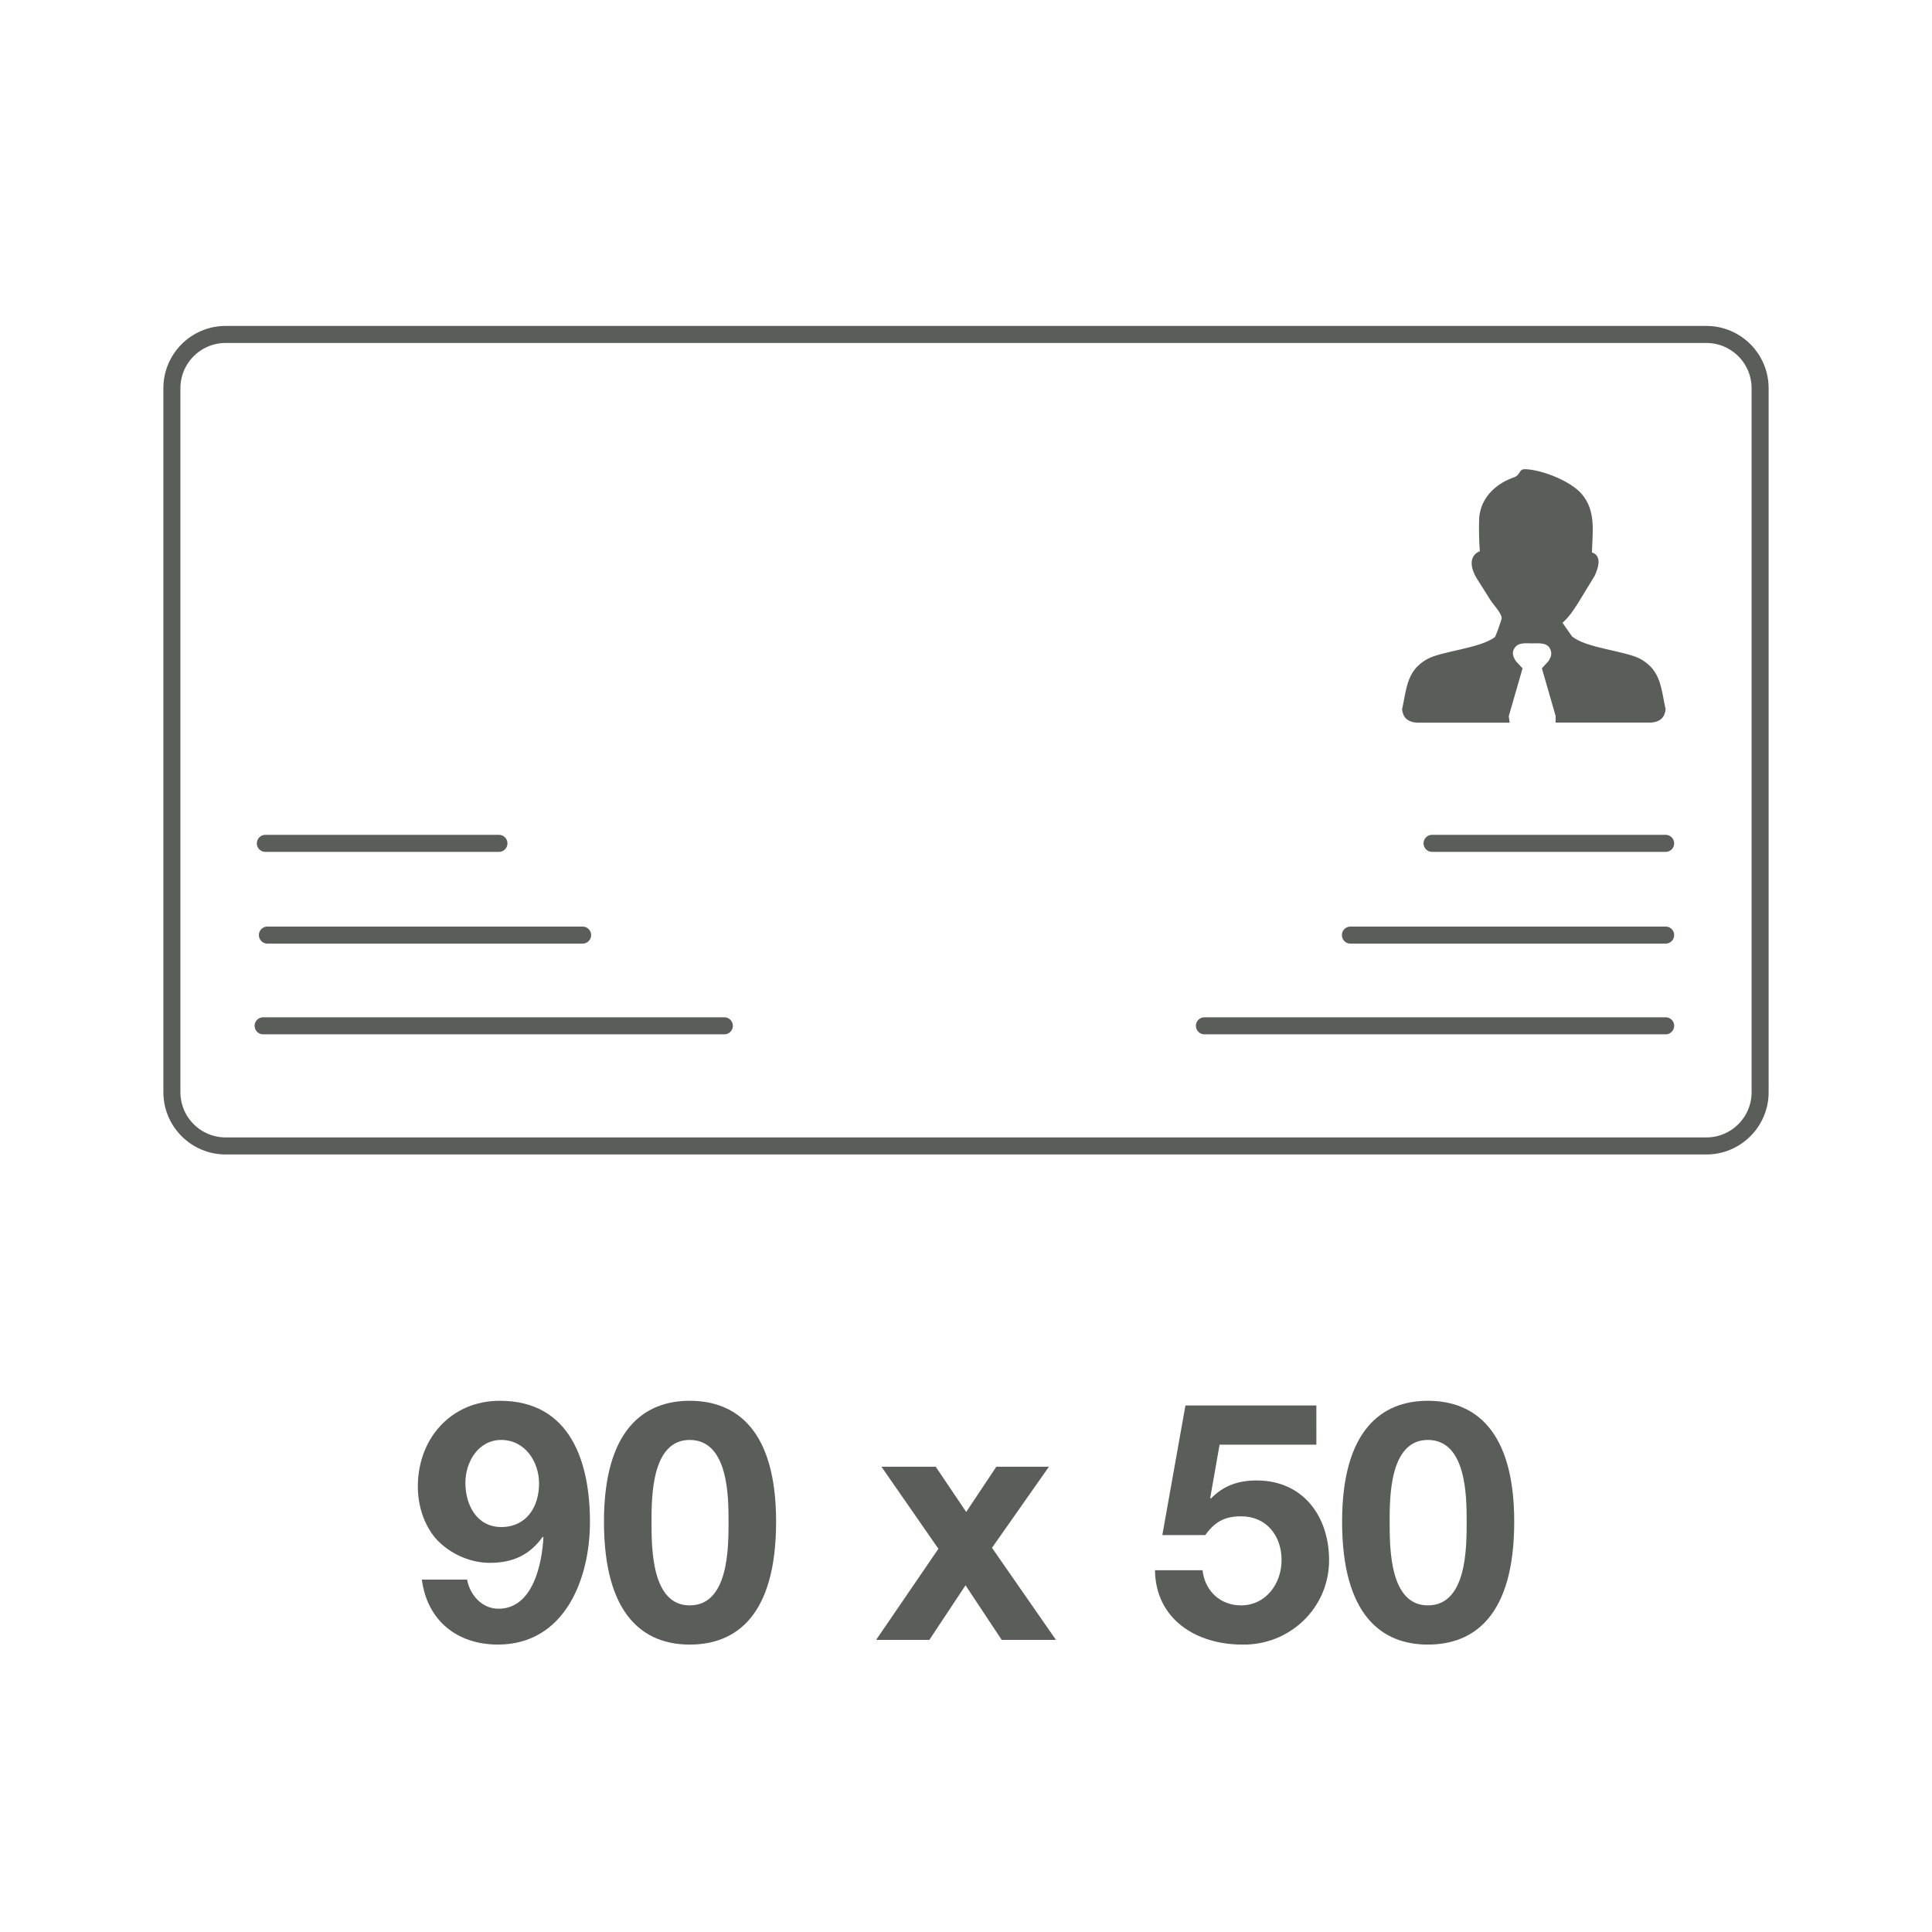 <?xml version="1.0" encoding="utf-8"?>
<!-- Generator: Adobe Illustrator 16.0.0, SVG Export Plug-In . SVG Version: 6.00 Build 0)  -->
<!DOCTYPE svg PUBLIC "-//W3C//DTD SVG 1.1//EN" "http://www.w3.org/Graphics/SVG/1.1/DTD/svg11.dtd">
<svg version="1.1" xmlns="http://www.w3.org/2000/svg" xmlns:xlink="http://www.w3.org/1999/xlink" x="0px" y="0px"
	 width="113.386px" height="113.386px" viewBox="14.172 70.867 113.386 113.386"
	 enable-background="new 14.172 70.867 113.386 113.386" xml:space="preserve">
<g id="Layer_2_1_">
</g>
<g id="Layer_3">
	<path fill="#5A5D5A" d="M106.426,108.208c0.818,0.706,3.16,0.853,4.033,1.34c0.277,0.157,0.531,0.354,0.736,0.621
		c0.502,0.663,0.539,1.507,0.73,2.313c-0.045,0.479-0.316,0.753-0.846,0.791h-5.615c0.004-0.129,0.008-0.253,0.008-0.378
		l-0.809-2.807l0.396-0.433c0.129-0.198,0.184-0.388,0.137-0.568c-0.135-0.544-0.67-0.462-1.107-0.462
		c-0.416,0-0.859-0.079-1.074,0.348c-0.1,0.196-0.059,0.423,0.117,0.686l0.396,0.434l-0.809,2.807
		c0.018,0.128,0.035,0.254,0.053,0.378h-5.469c-0.529-0.042-0.801-0.315-0.846-0.79c0.191-0.807,0.23-1.652,0.73-2.314
		c0.205-0.267,0.455-0.465,0.736-0.621c0.859-0.481,3.139-0.63,3.992-1.307c0.129-0.28,0.26-0.675,0.342-0.925
		c0.004-0.014-0.008,0.021,0.035-0.104c0.094-0.284-0.467-0.839-0.654-1.141l-0.701-1.112c-0.256-0.381-0.387-0.73-0.395-1.015
		c-0.004-0.136,0.018-0.257,0.07-0.364c0.053-0.111,0.131-0.209,0.238-0.281c0.053-0.034,0.107-0.062,0.17-0.086
		c-0.045-0.604-0.063-1.362-0.035-1.996c0.016-0.152,0.045-0.301,0.086-0.454c0.258-0.915,1.045-1.573,1.938-1.881
		c0.438-0.149,0.268-0.51,0.707-0.485c1.043,0.055,2.652,0.727,3.271,1.44c0.867,0.999,0.645,2.229,0.615,3.449l0,0
		c0.193,0.059,0.316,0.18,0.367,0.381c0.055,0.222-0.006,0.529-0.191,0.953l0,0c-0.004,0.006-0.008,0.013-0.01,0.023l-0.799,1.31
		c-0.307,0.507-0.617,1.012-1.031,1.4c-0.021,0.018-0.043,0.037-0.063,0.056c0.059,0.083,0.131,0.187,0.203,0.298
		C106.189,107.875,106.309,108.048,106.426,108.208L106.426,108.208z"/>
	<path fill="none" stroke="#5A5D5A" stroke-miterlimit="10" d="M117.471,134.965c0,1.743-1.414,3.156-3.158,3.156H27.417
		c-1.743,0-3.157-1.413-3.157-3.156V93.651c0-1.743,1.414-3.156,3.157-3.156h86.895c1.744,0,3.158,1.413,3.158,3.156V134.965z"/>
	
		<line fill="none" stroke="#5A5D5A" stroke-linecap="round" stroke-miterlimit="10" x1="29.865" y1="125.746" x2="48.365" y2="125.746"/>
	
		<line fill="none" stroke="#5A5D5A" stroke-linecap="round" stroke-miterlimit="10" x1="29.615" y1="131.07" x2="56.682" y2="131.07"/>
	
		<line fill="none" stroke="#5A5D5A" stroke-linecap="round" stroke-miterlimit="10" x1="93.426" y1="125.746" x2="111.926" y2="125.746"/>
	
		<line fill="none" stroke="#5A5D5A" stroke-linecap="round" stroke-miterlimit="10" x1="84.857" y1="131.07" x2="111.926" y2="131.07"/>
	
		<line fill="none" stroke="#5A5D5A" stroke-linecap="round" stroke-miterlimit="10" x1="29.745" y1="120.362" x2="43.453" y2="120.362"/>
	
		<line fill="none" stroke="#5A5D5A" stroke-linecap="round" stroke-miterlimit="10" x1="98.217" y1="120.362" x2="111.926" y2="120.362"/>
	<g>
		<path fill="#5A5D5A" d="M41.583,163.572c0.177,0.923,0.884,1.709,1.847,1.709c2.024,0,2.555-2.652,2.634-4.186l-0.039-0.039
			c-0.767,1.08-1.769,1.532-3.105,1.532c-1.179,0-2.378-0.55-3.164-1.415c-0.728-0.845-1.062-1.984-1.062-3.065
			c0-2.811,1.946-5.031,4.815-5.031c4.166,0,5.287,3.636,5.287,7.114c0,3.36-1.494,7.193-5.405,7.193
			c-2.378,0-4.147-1.396-4.461-3.813H41.583z M45.809,157.931c0-1.277-0.826-2.556-2.221-2.556c-1.336,0-2.103,1.278-2.103,2.516
			c0,1.298,0.668,2.595,2.103,2.595C45.082,160.486,45.809,159.287,45.809,157.931z"/>
		<path fill="#5A5D5A" d="M54.649,153.077c2.751,0,5.071,1.729,5.071,7.095c0,5.483-2.319,7.213-5.071,7.213
			c-2.712,0-5.031-1.729-5.031-7.213C49.618,154.806,51.937,153.077,54.649,153.077z M54.649,165.084c2.28,0,2.28-3.36,2.28-4.913
			c0-1.435,0-4.796-2.28-4.796c-2.24,0-2.24,3.361-2.24,4.796C52.409,161.724,52.409,165.084,54.649,165.084z"/>
		<path fill="#5A5D5A" d="M69.245,161.763l-3.341-4.815h3.184l1.789,2.653l1.769-2.653h3.085l-3.341,4.757l3.754,5.404H72.96
			l-2.123-3.203l-2.123,3.203H65.59L69.245,161.763z"/>
		<path fill="#5A5D5A" d="M91.428,155.651h-5.68l-0.55,3.125l0.039,0.039c0.747-0.767,1.611-1.062,2.692-1.062
			c2.713,0,4.245,2.104,4.245,4.678c0,2.83-2.339,5.012-5.109,4.953c-2.673,0-5.071-1.475-5.11-4.363h2.791
			c0.138,1.219,1.042,2.063,2.26,2.063c1.455,0,2.379-1.277,2.379-2.653c0-1.435-0.885-2.574-2.379-2.574
			c-1.002,0-1.553,0.354-2.103,1.101h-2.516l1.356-7.606h7.684V155.651z"/>
		<path fill="#5A5D5A" d="M97.969,153.077c2.751,0,5.07,1.729,5.07,7.095c0,5.483-2.319,7.213-5.07,7.213
			c-2.713,0-5.031-1.729-5.031-7.213C92.938,154.806,95.256,153.077,97.969,153.077z M97.969,165.084
			c2.279,0,2.279-3.36,2.279-4.913c0-1.435,0-4.796-2.279-4.796c-2.241,0-2.241,3.361-2.241,4.796
			C95.728,161.724,95.728,165.084,97.969,165.084z"/>
	</g>
</g>
</svg>
